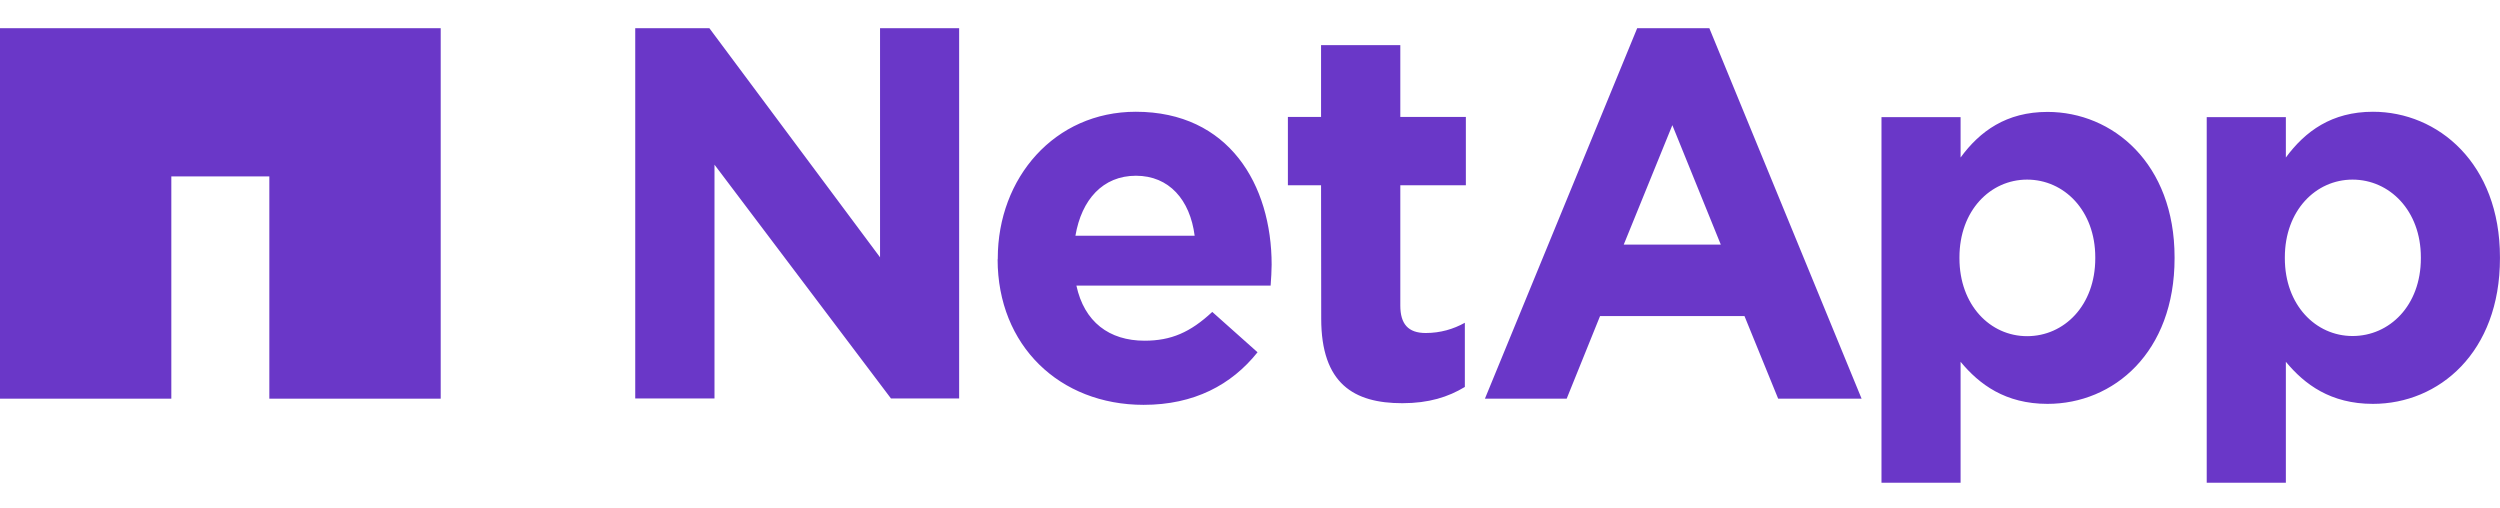 <svg width="64" height="13" viewBox="0 0 64 13" fill="none" xmlns="http://www.w3.org/2000/svg">
	<path d="M11.282 0.722V10.206H6.895V4.516H4.386V10.206H0V0.722H11.282Z" fill="#6A37C8"/>
	<path fill-rule="evenodd" clip-rule="evenodd" d="M16.262 0.722H18.16L22.529 6.587V0.722H24.554V10.201H22.809L18.291 4.216V10.201H16.262V0.722ZM25.543 6.638V6.613C25.543 4.555 26.996 2.861 29.076 2.861C31.462 2.861 32.554 4.731 32.554 6.776C32.554 6.934 32.541 7.123 32.528 7.312H27.556C27.756 8.238 28.392 8.722 29.301 8.722C29.98 8.722 30.473 8.508 31.034 7.985L32.193 9.018C31.526 9.854 30.566 10.364 29.276 10.364C27.127 10.364 25.539 8.847 25.539 6.638H25.543ZM30.583 6.034C30.465 5.116 29.93 4.499 29.08 4.499C28.235 4.499 27.688 5.108 27.531 6.034H30.583ZM33.819 4.743H32.97V2.994H33.819V1.155H35.848V2.994H37.526V4.743H35.848V7.822C35.848 8.293 36.048 8.525 36.498 8.525C36.872 8.525 37.207 8.426 37.5 8.263V9.906C37.075 10.163 36.579 10.322 35.899 10.322C34.66 10.322 33.823 9.824 33.823 8.156L33.819 4.743ZM48.166 2.998H50.191V4.032C50.684 3.359 51.363 2.865 52.416 2.865C54.085 2.865 55.669 4.182 55.669 6.587V6.613C55.669 9.022 54.11 10.339 52.416 10.339C51.338 10.339 50.671 9.841 50.191 9.262V12.358H48.166V2.998ZM53.639 6.587C53.639 5.391 52.841 4.598 51.894 4.598C50.951 4.598 50.162 5.391 50.162 6.587V6.613C50.162 7.809 50.947 8.606 51.894 8.606C52.841 8.606 53.639 7.822 53.639 6.613V6.587ZM56.492 2.998H58.518V4.032C59.014 3.359 59.694 2.861 60.747 2.861C62.411 2.861 63.999 4.182 63.999 6.587V6.613C63.999 9.022 62.437 10.339 60.747 10.339C59.664 10.339 58.998 9.841 58.518 9.262V12.358H56.492V2.998ZM61.974 6.587C61.974 5.391 61.172 4.598 60.225 4.598C59.282 4.598 58.492 5.391 58.492 6.587V6.613C58.492 7.809 59.282 8.602 60.225 8.602C61.172 8.602 61.974 7.822 61.974 6.613V6.587ZM41.912 0.722H43.759L47.657 10.206H45.521L44.659 8.092H40.961L40.107 10.206H38.014L41.912 0.722ZM44.052 6.261L42.812 3.204L41.568 6.261H44.052Z" fill="#6A37C8"/>
</svg>
